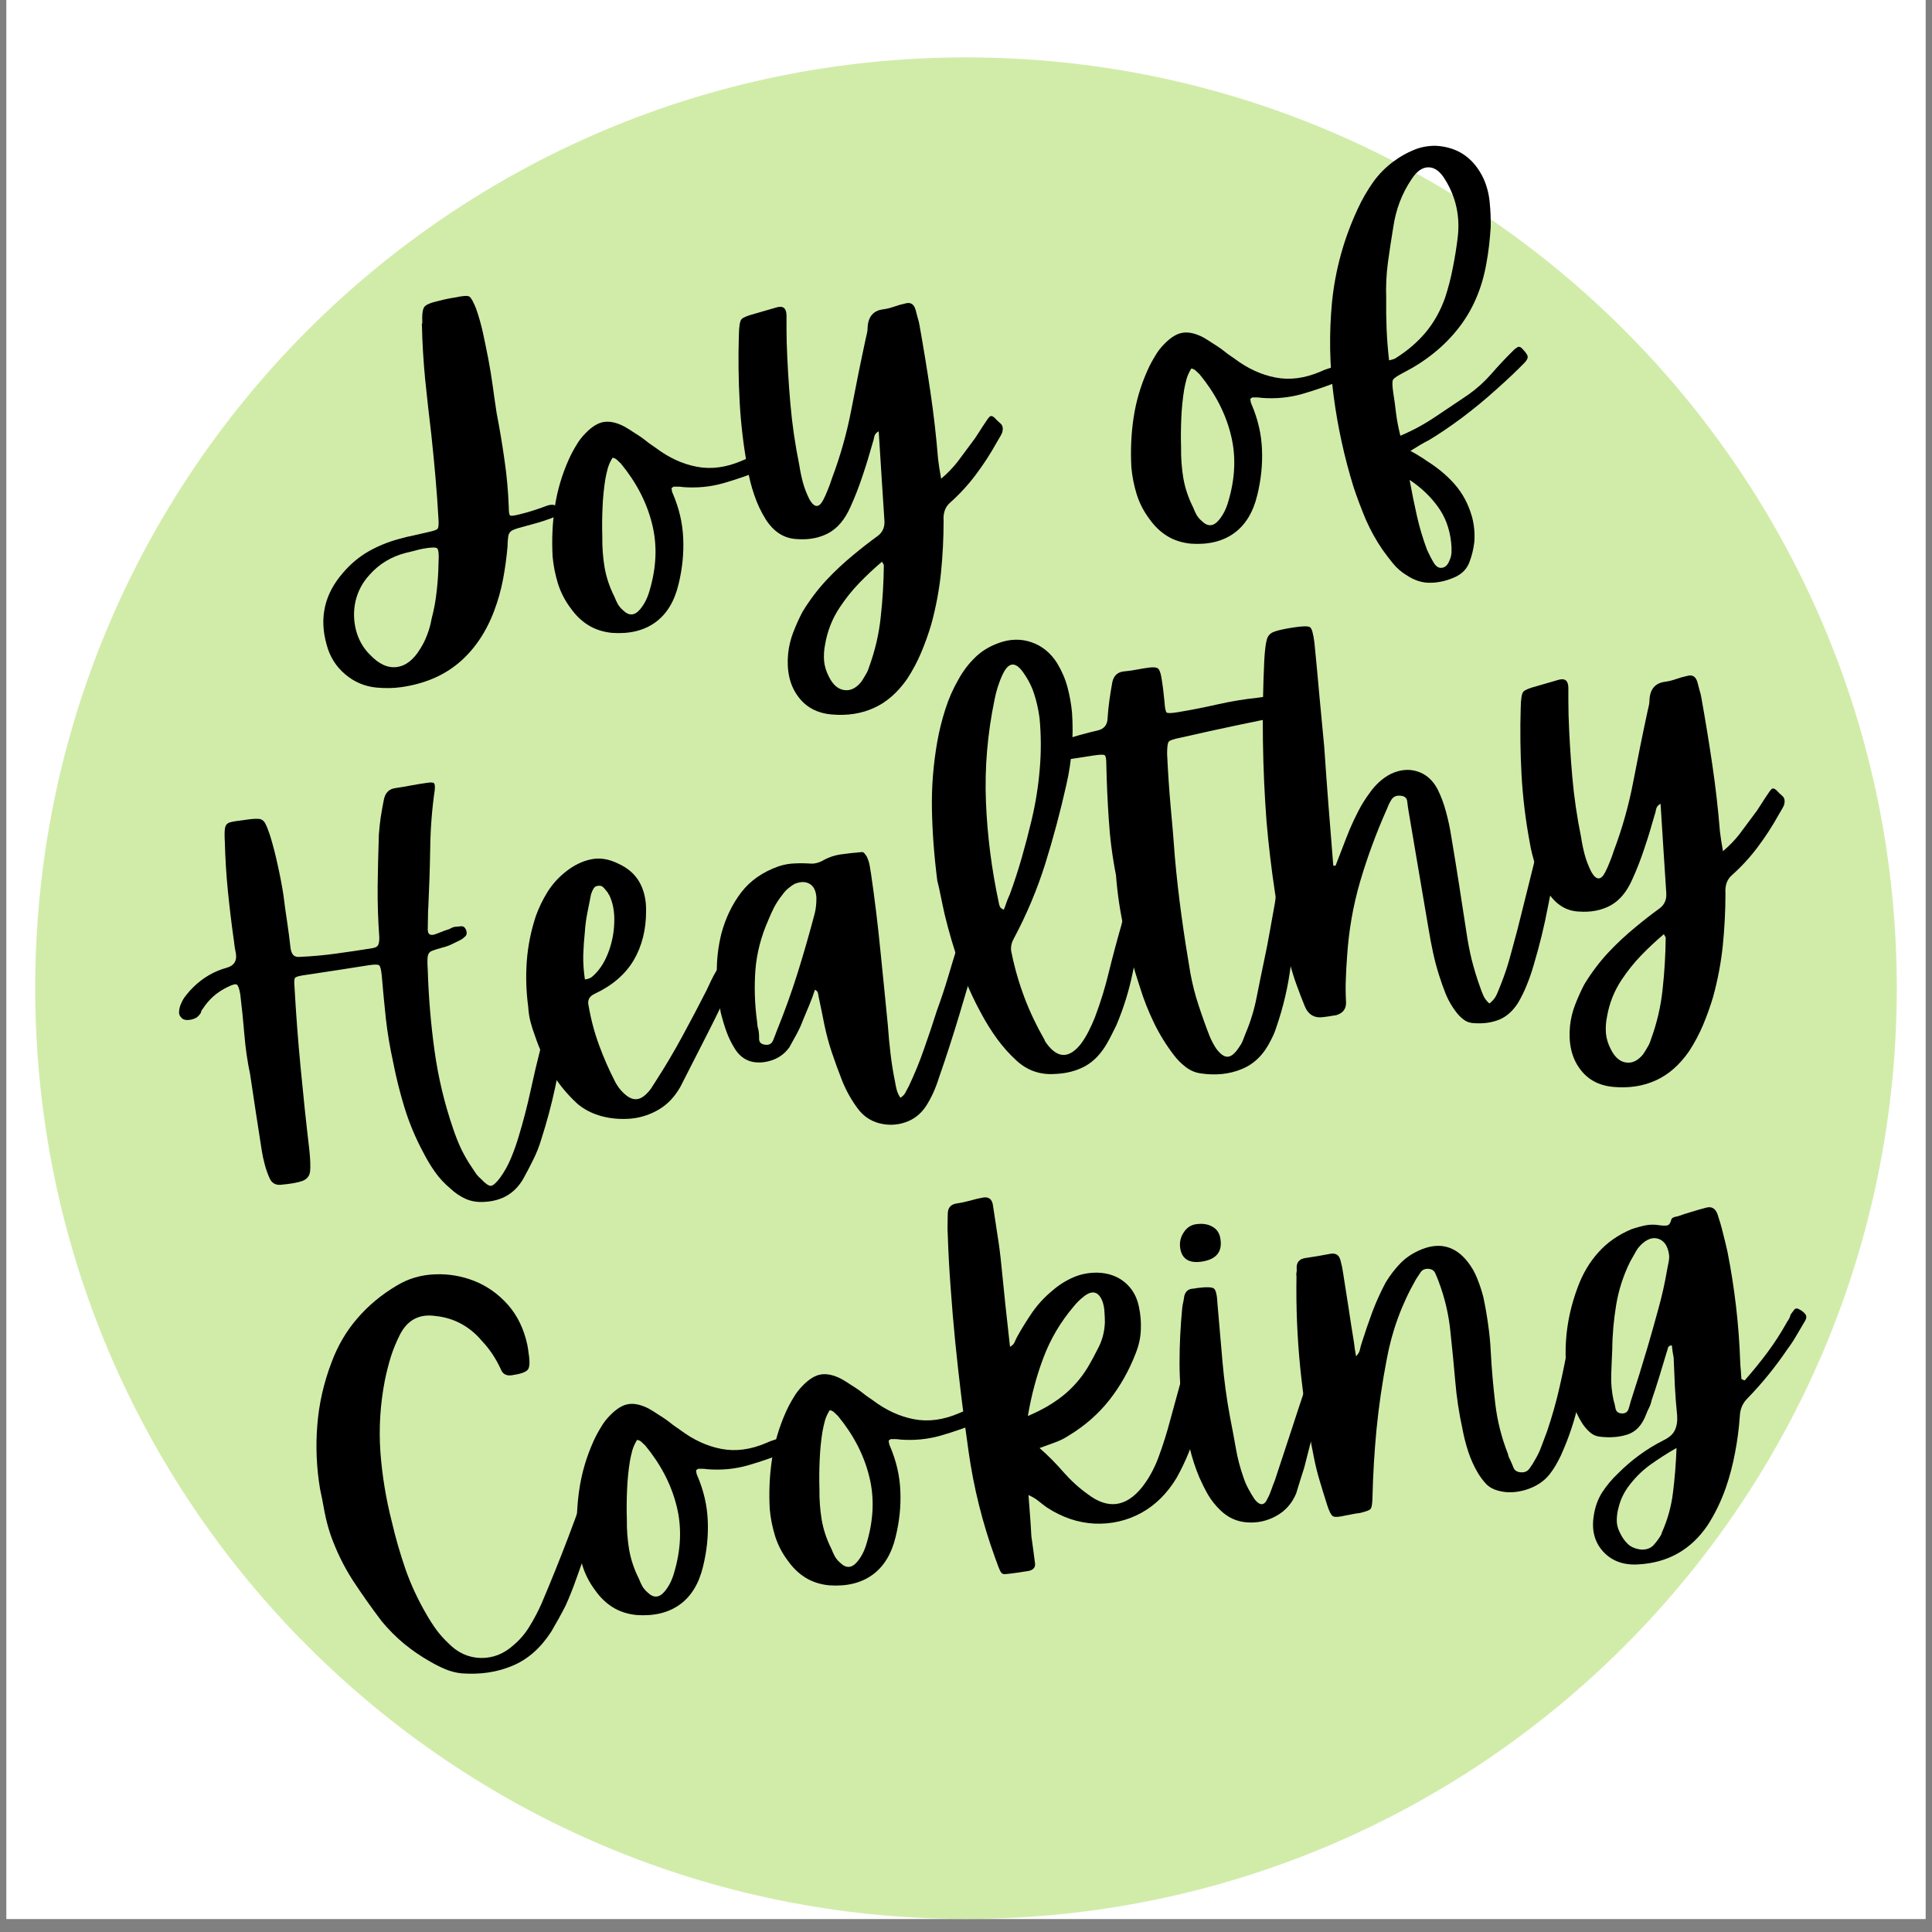 <svg xmlns="http://www.w3.org/2000/svg" xmlns:xlink="http://www.w3.org/1999/xlink" width="196" zoomAndPan="magnify" viewBox="0 0 147 147" height="196" preserveAspectRatio="xMidYMid meet" version="1.0"><rect x="0" y="0" width="147" height="147" fill="#808080" stroke="none"/><defs><g/><clipPath id="ac93fa7632"><path d="M 0.496 0 L 146.504 0 L 146.504 146.008 L 0.496 146.008 Z M 0.496 0 " clip-rule="nonzero"/></clipPath><clipPath id="0cd9e4c76f"><path d="M 2.68 4.367 L 144.32 4.367 L 144.32 146.008 L 2.68 146.008 Z M 2.68 4.367 " clip-rule="nonzero"/></clipPath><clipPath id="723d1d4df5"><path d="M 73.5 4.367 C 34.387 4.367 2.68 36.074 2.68 75.188 C 2.68 114.301 34.387 146.008 73.5 146.008 C 112.613 146.008 144.32 114.301 144.32 75.188 C 144.32 36.074 112.613 4.367 73.5 4.367 Z M 73.5 4.367 " clip-rule="nonzero"/></clipPath><clipPath id="be5f1f30bd"><path d="M 0.68 0.367 L 142.32 0.367 L 142.32 142.008 L 0.68 142.008 Z M 0.68 0.367 " clip-rule="nonzero"/></clipPath><clipPath id="4a45c0a3f2"><path d="M 71.5 0.367 C 32.387 0.367 0.68 32.074 0.68 71.188 C 0.68 110.301 32.387 142.008 71.5 142.008 C 110.613 142.008 142.32 110.301 142.32 71.188 C 142.32 32.074 110.613 0.367 71.5 0.367 Z M 71.5 0.367 " clip-rule="nonzero"/></clipPath><clipPath id="3bf1dd1f9f"><rect x="0" width="143" y="0" height="143"/></clipPath><clipPath id="cc40ca3929"><rect x="0" width="142" y="0" height="136"/></clipPath></defs><g clip-path="url(#ac93fa7632)"><path fill="#ffffff" d="M 0.496 0 L 146.504 0 L 146.504 146.008 L 0.496 146.008 Z M 0.496 0 " fill-opacity="1" fill-rule="nonzero"/><path fill="#ffffff" d="M 0.496 0 L 146.504 0 L 146.504 146.008 L 0.496 146.008 Z M 0.496 0 " fill-opacity="1" fill-rule="nonzero"/></g><g clip-path="url(#0cd9e4c76f)"><g clip-path="url(#723d1d4df5)"><g transform="matrix(1, 0, 0, 1, 2, 4)"><g clip-path="url(#3bf1dd1f9f)"><g clip-path="url(#be5f1f30bd)"><g clip-path="url(#4a45c0a3f2)"><path fill="#d1eca9" d="M 0.68 0.367 L 142.32 0.367 L 142.32 142.008 L 0.68 142.008 Z M 0.68 0.367 " fill-opacity="1" fill-rule="nonzero"/></g></g></g></g></g></g><g transform="matrix(1, 0, 0, 1, 4, 1)"><g clip-path="url(#cc40ca3929)"><g fill="#000000" fill-opacity="1"><g transform="translate(19.383, 50.8)"><g><path d="M 13.766 -24.516 C 13.898 -23.816 14.016 -23.117 14.109 -22.422 C 14.203 -21.734 14.301 -21.047 14.406 -20.359 C 14.633 -19.191 14.832 -18.008 15 -16.812 C 15.176 -15.625 15.285 -14.422 15.328 -13.203 C 15.328 -12.828 15.363 -12.617 15.438 -12.578 C 15.508 -12.535 15.734 -12.562 16.109 -12.656 C 16.453 -12.738 16.805 -12.836 17.172 -12.953 C 17.535 -13.066 17.895 -13.191 18.25 -13.328 C 18.406 -13.379 18.551 -13.398 18.688 -13.391 C 18.832 -13.391 18.938 -13.289 19 -13.094 C 19.062 -12.875 19.047 -12.711 18.953 -12.609 C 18.867 -12.516 18.742 -12.438 18.578 -12.375 C 18.242 -12.25 17.898 -12.133 17.547 -12.031 C 17.203 -11.938 16.863 -11.844 16.531 -11.75 C 16.113 -11.645 15.816 -11.551 15.641 -11.469 C 15.461 -11.383 15.352 -11.258 15.312 -11.094 C 15.27 -10.926 15.242 -10.633 15.234 -10.219 C 15.16 -9.375 15.047 -8.539 14.891 -7.719 C 14.734 -6.895 14.508 -6.098 14.219 -5.328 C 13.594 -3.672 12.691 -2.348 11.516 -1.359 C 10.348 -0.379 8.891 0.234 7.141 0.484 C 6.555 0.566 5.93 0.578 5.266 0.516 C 4.367 0.43 3.57 0.094 2.875 -0.5 C 2.176 -1.094 1.707 -1.844 1.469 -2.75 C 0.895 -4.781 1.305 -6.598 2.703 -8.203 C 3.266 -8.867 3.906 -9.41 4.625 -9.828 C 5.352 -10.242 6.125 -10.562 6.938 -10.781 C 7.32 -10.895 7.707 -10.988 8.094 -11.062 C 8.477 -11.145 8.863 -11.234 9.25 -11.328 C 9.625 -11.41 9.844 -11.488 9.906 -11.562 C 9.977 -11.633 10.004 -11.859 9.984 -12.234 C 9.922 -13.336 9.844 -14.426 9.75 -15.5 C 9.656 -16.57 9.551 -17.641 9.438 -18.703 C 9.27 -20.098 9.113 -21.5 8.969 -22.906 C 8.832 -24.312 8.75 -25.703 8.719 -27.078 C 8.719 -27.109 8.711 -27.129 8.703 -27.141 C 8.703 -27.148 8.719 -27.172 8.75 -27.203 C 8.719 -27.859 8.77 -28.273 8.906 -28.453 C 9.039 -28.629 9.426 -28.785 10.062 -28.922 C 10.25 -28.973 10.445 -29.02 10.656 -29.062 C 10.863 -29.102 11.07 -29.141 11.281 -29.172 C 11.852 -29.297 12.203 -29.316 12.328 -29.234 C 12.461 -29.148 12.633 -28.844 12.844 -28.312 C 13.062 -27.688 13.238 -27.055 13.375 -26.422 C 13.508 -25.797 13.641 -25.16 13.766 -24.516 Z M 9.984 -8.984 C 10.023 -9.617 9.988 -9.984 9.875 -10.078 C 9.77 -10.172 9.406 -10.16 8.781 -10.047 C 8.57 -10.004 8.359 -9.953 8.141 -9.891 C 7.93 -9.836 7.719 -9.785 7.5 -9.734 C 6.957 -9.598 6.453 -9.391 5.984 -9.109 C 5.516 -8.828 5.094 -8.473 4.719 -8.047 C 4.195 -7.473 3.848 -6.816 3.672 -6.078 C 3.504 -5.336 3.516 -4.598 3.703 -3.859 C 3.891 -3.129 4.242 -2.504 4.766 -1.984 C 5.441 -1.273 6.117 -0.961 6.797 -1.047 C 7.484 -1.129 8.082 -1.594 8.594 -2.438 C 8.812 -2.781 8.988 -3.141 9.125 -3.516 C 9.27 -3.891 9.379 -4.285 9.453 -4.703 C 9.641 -5.41 9.77 -6.117 9.844 -6.828 C 9.926 -7.535 9.973 -8.254 9.984 -8.984 Z M 9.984 -8.984 "/></g></g></g><g fill="#000000" fill-opacity="1"><g transform="translate(40, 47.622)"><g><path d="M 7.25 -11.594 C 7.25 -11.594 7.195 -11.555 7.094 -11.484 C 7.102 -11.41 7.113 -11.336 7.125 -11.266 C 7.133 -11.203 7.156 -11.141 7.188 -11.078 C 7.676 -9.941 7.941 -8.797 7.984 -7.641 C 8.035 -6.492 7.914 -5.332 7.625 -4.156 C 7.312 -2.852 6.723 -1.891 5.859 -1.266 C 4.992 -0.641 3.895 -0.375 2.562 -0.469 C 1.875 -0.539 1.27 -0.738 0.75 -1.062 C 0.238 -1.383 -0.203 -1.812 -0.578 -2.344 C -1.016 -2.926 -1.336 -3.551 -1.547 -4.219 C -1.754 -4.895 -1.891 -5.578 -1.953 -6.266 C -2.023 -7.566 -1.969 -8.836 -1.781 -10.078 C -1.594 -11.316 -1.238 -12.516 -0.719 -13.672 C -0.551 -14.047 -0.363 -14.398 -0.156 -14.734 C 0.039 -15.078 0.281 -15.391 0.562 -15.672 C 1.051 -16.172 1.516 -16.453 1.953 -16.516 C 2.398 -16.586 2.914 -16.473 3.5 -16.172 C 3.738 -16.035 3.973 -15.891 4.203 -15.734 C 4.441 -15.586 4.672 -15.438 4.891 -15.281 C 5.047 -15.156 5.207 -15.031 5.375 -14.906 C 5.539 -14.789 5.711 -14.672 5.891 -14.547 C 6.891 -13.797 7.93 -13.316 9.016 -13.109 C 10.109 -12.898 11.25 -13.051 12.438 -13.562 C 12.613 -13.645 12.801 -13.719 13 -13.781 C 13.207 -13.852 13.406 -13.914 13.594 -13.969 C 13.75 -14.039 13.895 -14.062 14.031 -14.031 C 14.164 -14.008 14.273 -13.91 14.359 -13.734 C 14.516 -13.359 14.398 -13.078 14.016 -12.891 C 13.035 -12.492 12.047 -12.148 11.047 -11.859 C 10.055 -11.578 9.023 -11.477 7.953 -11.562 C 7.836 -11.582 7.723 -11.594 7.609 -11.594 C 7.492 -11.594 7.375 -11.594 7.25 -11.594 Z M 3.234 -13.359 C 3.148 -13.441 3.062 -13.523 2.969 -13.609 C 2.883 -13.703 2.766 -13.766 2.609 -13.797 C 2.453 -13.547 2.332 -13.285 2.25 -13.016 C 2.176 -12.742 2.113 -12.469 2.062 -12.188 C 1.945 -11.469 1.875 -10.734 1.844 -9.984 C 1.812 -9.242 1.805 -8.508 1.828 -7.781 C 1.816 -6.988 1.875 -6.211 2 -5.453 C 2.133 -4.691 2.383 -3.945 2.75 -3.219 C 2.82 -3.031 2.906 -2.848 3 -2.672 C 3.102 -2.492 3.238 -2.332 3.406 -2.188 C 3.863 -1.738 4.301 -1.77 4.719 -2.281 C 5.02 -2.645 5.25 -3.094 5.406 -3.625 C 5.957 -5.445 6.023 -7.164 5.609 -8.781 C 5.203 -10.406 4.41 -11.93 3.234 -13.359 Z M 3.234 -13.359 "/></g></g></g><g fill="#000000" fill-opacity="1"><g transform="translate(54.655, 45.363)"><g><path d="M 12.719 -11.453 C 12.75 -11.234 12.781 -11.004 12.812 -10.766 C 12.852 -10.535 12.898 -10.258 12.953 -9.938 C 13.441 -10.352 13.863 -10.789 14.219 -11.25 C 14.57 -11.719 14.906 -12.164 15.219 -12.594 C 15.438 -12.875 15.641 -13.164 15.828 -13.469 C 16.016 -13.77 16.203 -14.055 16.391 -14.328 C 16.453 -14.43 16.531 -14.535 16.625 -14.641 C 16.719 -14.742 16.844 -14.727 17 -14.594 C 17.133 -14.445 17.289 -14.297 17.469 -14.141 C 17.645 -13.992 17.688 -13.758 17.594 -13.438 C 17.539 -13.312 17.477 -13.191 17.406 -13.078 C 17.344 -12.973 17.273 -12.859 17.203 -12.734 C 16.723 -11.867 16.188 -11.039 15.594 -10.25 C 15 -9.457 14.336 -8.738 13.609 -8.094 C 13.254 -7.77 13.098 -7.316 13.141 -6.734 C 13.141 -5.391 13.07 -4.062 12.938 -2.75 C 12.801 -1.445 12.555 -0.148 12.203 1.141 C 11.984 1.879 11.727 2.594 11.438 3.281 C 11.145 3.977 10.789 4.645 10.375 5.281 C 9.656 6.32 8.812 7.062 7.844 7.5 C 6.883 7.938 5.816 8.102 4.641 8 C 3.504 7.906 2.633 7.43 2.031 6.578 C 1.426 5.734 1.188 4.66 1.312 3.359 C 1.375 2.785 1.508 2.234 1.719 1.703 C 1.926 1.172 2.156 0.664 2.406 0.188 C 2.945 -0.695 3.547 -1.492 4.203 -2.203 C 4.867 -2.91 5.57 -3.566 6.312 -4.172 C 6.883 -4.648 7.492 -5.125 8.141 -5.594 C 8.492 -5.863 8.66 -6.234 8.641 -6.703 C 8.566 -7.828 8.492 -8.953 8.422 -10.078 C 8.348 -11.211 8.273 -12.367 8.203 -13.547 C 8.004 -13.441 7.891 -13.297 7.859 -13.109 C 7.828 -12.93 7.789 -12.789 7.75 -12.688 C 7.508 -11.82 7.25 -10.973 6.969 -10.141 C 6.695 -9.316 6.391 -8.531 6.047 -7.781 C 5.629 -6.832 5.07 -6.172 4.375 -5.797 C 3.688 -5.43 2.895 -5.281 2 -5.344 C 1.02 -5.383 0.223 -5.883 -0.391 -6.844 C -0.754 -7.426 -1.047 -8.047 -1.266 -8.703 C -1.492 -9.359 -1.66 -10.02 -1.766 -10.688 C -2.078 -12.375 -2.281 -14.062 -2.375 -15.75 C -2.469 -17.445 -2.488 -19.141 -2.438 -20.828 C -2.426 -21.523 -2.359 -21.941 -2.234 -22.078 C -2.109 -22.211 -1.766 -22.352 -1.203 -22.5 C -0.68 -22.656 -0.125 -22.816 0.469 -22.984 C 0.938 -23.109 1.176 -22.906 1.188 -22.375 C 1.188 -22.02 1.188 -21.672 1.188 -21.328 C 1.195 -20.984 1.203 -20.641 1.203 -20.297 C 1.254 -18.734 1.348 -17.176 1.484 -15.625 C 1.617 -14.082 1.844 -12.539 2.156 -11 C 2.227 -10.539 2.32 -10.086 2.438 -9.641 C 2.562 -9.203 2.727 -8.773 2.938 -8.359 C 3.312 -7.711 3.66 -7.703 3.984 -8.328 C 4.109 -8.566 4.223 -8.82 4.328 -9.094 C 4.441 -9.363 4.547 -9.648 4.641 -9.953 C 5.285 -11.66 5.781 -13.414 6.125 -15.219 C 6.469 -17.02 6.832 -18.816 7.219 -20.609 C 7.25 -20.754 7.281 -20.891 7.312 -21.016 C 7.344 -21.141 7.359 -21.281 7.359 -21.438 C 7.398 -22.27 7.797 -22.734 8.547 -22.828 C 8.836 -22.867 9.113 -22.938 9.375 -23.031 C 9.633 -23.125 9.91 -23.203 10.203 -23.266 C 10.617 -23.398 10.891 -23.234 11.016 -22.766 C 11.066 -22.555 11.117 -22.359 11.172 -22.172 C 11.234 -21.984 11.281 -21.789 11.312 -21.594 C 11.613 -19.906 11.891 -18.211 12.141 -16.516 C 12.391 -14.828 12.582 -13.141 12.719 -11.453 Z M 8.594 -3.375 C 8.594 -3.375 8.547 -3.457 8.453 -3.625 C 7.848 -3.113 7.27 -2.57 6.719 -2 C 6.176 -1.438 5.68 -0.816 5.234 -0.141 C 4.672 0.703 4.301 1.641 4.125 2.672 C 4.039 3.098 4.016 3.516 4.047 3.922 C 4.086 4.336 4.211 4.742 4.422 5.141 C 4.723 5.742 5.109 6.078 5.578 6.141 C 6.047 6.211 6.477 6.004 6.875 5.516 C 6.988 5.348 7.098 5.172 7.203 4.984 C 7.316 4.805 7.406 4.609 7.469 4.391 C 7.926 3.148 8.223 1.875 8.359 0.562 C 8.504 -0.75 8.582 -2.062 8.594 -3.375 Z M 8.594 -3.375 "/></g></g></g><g fill="#000000" fill-opacity="1"><g transform="translate(72.435, 42.622)"><g/></g></g><g fill="#000000" fill-opacity="1"><g transform="translate(84.036, 40.834)"><g><path d="M 7.25 -11.594 C 7.25 -11.594 7.195 -11.555 7.094 -11.484 C 7.102 -11.41 7.113 -11.336 7.125 -11.266 C 7.133 -11.203 7.156 -11.141 7.188 -11.078 C 7.676 -9.941 7.941 -8.797 7.984 -7.641 C 8.035 -6.492 7.914 -5.332 7.625 -4.156 C 7.312 -2.852 6.723 -1.891 5.859 -1.266 C 4.992 -0.641 3.895 -0.375 2.562 -0.469 C 1.875 -0.539 1.27 -0.738 0.75 -1.062 C 0.238 -1.383 -0.203 -1.812 -0.578 -2.344 C -1.016 -2.926 -1.336 -3.551 -1.547 -4.219 C -1.754 -4.895 -1.891 -5.578 -1.953 -6.266 C -2.023 -7.566 -1.969 -8.836 -1.781 -10.078 C -1.594 -11.316 -1.238 -12.516 -0.719 -13.672 C -0.551 -14.047 -0.363 -14.398 -0.156 -14.734 C 0.039 -15.078 0.281 -15.391 0.562 -15.672 C 1.051 -16.172 1.516 -16.453 1.953 -16.516 C 2.398 -16.586 2.914 -16.473 3.5 -16.172 C 3.738 -16.035 3.973 -15.891 4.203 -15.734 C 4.441 -15.586 4.672 -15.438 4.891 -15.281 C 5.047 -15.156 5.207 -15.031 5.375 -14.906 C 5.539 -14.789 5.711 -14.672 5.891 -14.547 C 6.891 -13.797 7.93 -13.316 9.016 -13.109 C 10.109 -12.898 11.25 -13.051 12.438 -13.562 C 12.613 -13.645 12.801 -13.719 13 -13.781 C 13.207 -13.852 13.406 -13.914 13.594 -13.969 C 13.75 -14.039 13.895 -14.062 14.031 -14.031 C 14.164 -14.008 14.273 -13.91 14.359 -13.734 C 14.516 -13.359 14.398 -13.078 14.016 -12.891 C 13.035 -12.492 12.047 -12.148 11.047 -11.859 C 10.055 -11.578 9.023 -11.477 7.953 -11.562 C 7.836 -11.582 7.723 -11.594 7.609 -11.594 C 7.492 -11.594 7.375 -11.594 7.25 -11.594 Z M 3.234 -13.359 C 3.148 -13.441 3.062 -13.523 2.969 -13.609 C 2.883 -13.703 2.766 -13.766 2.609 -13.797 C 2.453 -13.547 2.332 -13.285 2.25 -13.016 C 2.176 -12.742 2.113 -12.469 2.062 -12.188 C 1.945 -11.469 1.875 -10.734 1.844 -9.984 C 1.812 -9.242 1.805 -8.508 1.828 -7.781 C 1.816 -6.988 1.875 -6.211 2 -5.453 C 2.133 -4.691 2.383 -3.945 2.75 -3.219 C 2.82 -3.031 2.906 -2.848 3 -2.672 C 3.102 -2.492 3.238 -2.332 3.406 -2.188 C 3.863 -1.738 4.301 -1.77 4.719 -2.281 C 5.02 -2.645 5.25 -3.094 5.406 -3.625 C 5.957 -5.445 6.023 -7.164 5.609 -8.781 C 5.203 -10.406 4.41 -11.93 3.234 -13.359 Z M 3.234 -13.359 "/></g></g></g><g fill="#000000" fill-opacity="1"><g transform="translate(98.691, 38.575)"><g><path d="M 6.016 -6.078 C 5.805 -5.973 5.586 -5.852 5.359 -5.719 C 5.141 -5.582 4.895 -5.43 4.625 -5.266 C 4.906 -5.117 5.141 -4.984 5.328 -4.859 C 5.523 -4.742 5.707 -4.625 5.875 -4.5 C 6.695 -3.988 7.406 -3.395 8 -2.719 C 8.594 -2.039 9.023 -1.234 9.297 -0.297 C 9.473 0.336 9.535 0.992 9.484 1.672 C 9.422 2.211 9.297 2.723 9.109 3.203 C 8.93 3.691 8.582 4.062 8.062 4.312 C 7.438 4.602 6.805 4.754 6.172 4.766 C 5.547 4.785 4.93 4.594 4.328 4.188 C 3.941 3.957 3.602 3.664 3.312 3.312 C 3.031 2.969 2.758 2.613 2.5 2.25 C 2.008 1.531 1.586 0.77 1.234 -0.031 C 0.891 -0.844 0.578 -1.672 0.297 -2.516 C -0.41 -4.805 -0.914 -7.117 -1.219 -9.453 C -1.531 -11.797 -1.57 -14.172 -1.344 -16.578 C -1.094 -19.055 -0.438 -21.43 0.625 -23.703 C 0.945 -24.398 1.328 -25.062 1.766 -25.688 C 2.211 -26.32 2.754 -26.867 3.391 -27.328 C 3.859 -27.672 4.348 -27.945 4.859 -28.156 C 5.367 -28.375 5.926 -28.484 6.531 -28.484 C 8.227 -28.398 9.453 -27.555 10.203 -25.953 C 10.453 -25.379 10.602 -24.781 10.656 -24.156 C 10.719 -23.539 10.742 -22.926 10.734 -22.312 C 10.703 -21.844 10.66 -21.375 10.609 -20.906 C 10.555 -20.445 10.488 -19.992 10.406 -19.547 C 10.07 -17.629 9.363 -15.984 8.281 -14.609 C 7.207 -13.234 5.812 -12.102 4.094 -11.219 C 3.625 -10.977 3.359 -10.797 3.297 -10.672 C 3.234 -10.555 3.238 -10.242 3.312 -9.734 C 3.395 -9.211 3.469 -8.676 3.531 -8.125 C 3.602 -7.57 3.711 -7.004 3.859 -6.422 C 4.754 -6.797 5.641 -7.273 6.516 -7.859 C 7.398 -8.453 8.238 -9.016 9.031 -9.547 C 9.676 -10.004 10.258 -10.531 10.781 -11.125 C 11.301 -11.727 11.848 -12.312 12.422 -12.875 C 12.523 -12.988 12.641 -13.082 12.766 -13.156 C 12.898 -13.227 13.039 -13.172 13.188 -12.984 C 13.332 -12.836 13.441 -12.691 13.516 -12.547 C 13.586 -12.398 13.531 -12.223 13.344 -12.016 C 12.77 -11.422 12.051 -10.738 11.188 -9.969 C 10.332 -9.195 9.441 -8.461 8.516 -7.766 C 7.586 -7.078 6.754 -6.516 6.016 -6.078 Z M 2.781 -16.875 C 2.77 -16.082 2.781 -15.301 2.812 -14.531 C 2.844 -13.77 2.906 -12.977 3 -12.156 C 3.145 -12.195 3.258 -12.227 3.344 -12.25 C 3.438 -12.281 3.5 -12.312 3.531 -12.344 C 4.406 -12.895 5.156 -13.539 5.781 -14.281 C 6.406 -15.031 6.895 -15.898 7.25 -16.891 C 7.5 -17.641 7.695 -18.398 7.844 -19.172 C 8 -19.941 8.125 -20.711 8.219 -21.484 C 8.414 -23.086 8.098 -24.562 7.266 -25.906 C 6.891 -26.531 6.469 -26.844 6 -26.844 C 5.539 -26.852 5.113 -26.555 4.719 -25.953 C 3.977 -24.859 3.508 -23.625 3.312 -22.25 C 3.164 -21.363 3.031 -20.469 2.906 -19.562 C 2.789 -18.664 2.75 -17.77 2.781 -16.875 Z M 7.719 1.672 C 7.602 0.629 7.266 -0.27 6.703 -1.031 C 6.148 -1.801 5.438 -2.477 4.562 -3.062 C 4.727 -2.145 4.91 -1.242 5.109 -0.359 C 5.305 0.523 5.566 1.398 5.891 2.266 C 6.066 2.648 6.242 2.988 6.422 3.281 C 6.598 3.551 6.801 3.664 7.031 3.625 C 7.27 3.594 7.453 3.422 7.578 3.109 C 7.691 2.879 7.75 2.645 7.75 2.406 C 7.758 2.164 7.75 1.922 7.719 1.672 Z M 7.719 1.672 "/></g></g></g><g fill="#000000" fill-opacity="1"><g transform="translate(11.093, 89.586)"><g><path d="M 4.828 -3.016 C 4.672 -4.004 4.52 -4.977 4.375 -5.938 C 4.227 -6.895 4.082 -7.863 3.938 -8.844 C 3.727 -9.844 3.582 -10.852 3.5 -11.875 C 3.414 -12.895 3.312 -13.914 3.188 -14.938 C 3.113 -15.375 3.023 -15.617 2.922 -15.672 C 2.828 -15.734 2.594 -15.672 2.219 -15.484 C 1.414 -15.098 0.785 -14.539 0.328 -13.812 C 0.266 -13.75 0.223 -13.672 0.203 -13.578 C 0.18 -13.492 0.133 -13.422 0.062 -13.359 C -0.062 -13.18 -0.273 -13.062 -0.578 -13 C -0.891 -12.945 -1.113 -12.984 -1.25 -13.109 C -1.414 -13.254 -1.488 -13.422 -1.469 -13.609 C -1.457 -13.805 -1.414 -13.988 -1.344 -14.156 C -1.238 -14.426 -1.098 -14.664 -0.922 -14.875 C -0.754 -15.094 -0.566 -15.301 -0.359 -15.5 C 0.367 -16.207 1.207 -16.691 2.156 -16.953 C 2.707 -17.109 2.941 -17.461 2.859 -18.016 C 2.828 -18.18 2.797 -18.348 2.766 -18.516 C 2.742 -18.68 2.723 -18.848 2.703 -19.016 C 2.523 -20.273 2.375 -21.52 2.25 -22.75 C 2.125 -23.988 2.047 -25.238 2.016 -26.5 C 1.984 -27.008 1.988 -27.375 2.031 -27.594 C 2.07 -27.812 2.195 -27.953 2.406 -28.016 C 2.625 -28.078 2.973 -28.133 3.453 -28.188 C 3.984 -28.27 4.359 -28.301 4.578 -28.281 C 4.797 -28.27 4.961 -28.16 5.078 -27.953 C 5.191 -27.754 5.328 -27.41 5.484 -26.922 C 5.703 -26.191 5.891 -25.457 6.047 -24.719 C 6.211 -23.988 6.352 -23.254 6.469 -22.516 C 6.551 -21.836 6.645 -21.156 6.75 -20.469 C 6.852 -19.781 6.941 -19.102 7.016 -18.438 C 7.047 -18.219 7.113 -18.047 7.219 -17.922 C 7.332 -17.805 7.504 -17.758 7.734 -17.781 C 8.66 -17.82 9.578 -17.906 10.484 -18.031 C 11.398 -18.156 12.312 -18.289 13.219 -18.438 C 13.488 -18.477 13.648 -18.578 13.703 -18.734 C 13.754 -18.891 13.773 -19.07 13.766 -19.281 C 13.672 -20.582 13.629 -21.879 13.641 -23.172 C 13.66 -24.473 13.691 -25.781 13.734 -27.094 C 13.766 -27.531 13.812 -27.969 13.875 -28.406 C 13.945 -28.852 14.023 -29.289 14.109 -29.719 C 14.211 -30.27 14.516 -30.57 15.016 -30.625 C 15.43 -30.688 15.828 -30.754 16.203 -30.828 C 16.586 -30.898 16.973 -30.961 17.359 -31.016 C 17.66 -31.066 17.848 -31.062 17.922 -31 C 17.992 -30.938 18.016 -30.758 17.984 -30.469 C 17.773 -29.008 17.66 -27.539 17.641 -26.062 C 17.617 -24.582 17.57 -23.109 17.5 -21.641 C 17.477 -21.359 17.469 -21.066 17.469 -20.766 C 17.469 -20.473 17.461 -20.188 17.453 -19.906 C 17.441 -19.488 17.645 -19.359 18.062 -19.516 C 18.195 -19.566 18.332 -19.617 18.469 -19.672 C 18.613 -19.734 18.77 -19.789 18.938 -19.844 C 19.031 -19.863 19.117 -19.898 19.203 -19.953 C 19.297 -20.004 19.391 -20.039 19.484 -20.062 C 19.648 -20.082 19.816 -20.098 19.984 -20.109 C 20.16 -20.129 20.289 -20.031 20.375 -19.812 C 20.445 -19.613 20.426 -19.457 20.312 -19.344 C 20.195 -19.227 20.07 -19.133 19.938 -19.062 C 19.727 -18.957 19.516 -18.852 19.297 -18.75 C 19.086 -18.645 18.859 -18.562 18.609 -18.5 C 18.223 -18.395 17.941 -18.305 17.766 -18.234 C 17.586 -18.16 17.484 -18.02 17.453 -17.812 C 17.422 -17.602 17.422 -17.27 17.453 -16.812 C 17.516 -14.727 17.688 -12.672 17.969 -10.641 C 18.25 -8.609 18.723 -6.625 19.391 -4.688 C 19.578 -4.133 19.785 -3.613 20.016 -3.125 C 20.254 -2.645 20.523 -2.18 20.828 -1.734 C 20.93 -1.578 21.035 -1.422 21.141 -1.266 C 21.254 -1.117 21.383 -0.984 21.531 -0.859 C 21.852 -0.516 22.098 -0.348 22.266 -0.359 C 22.43 -0.379 22.66 -0.582 22.953 -0.969 C 23.285 -1.426 23.562 -1.922 23.781 -2.453 C 24.008 -2.992 24.207 -3.551 24.375 -4.125 C 24.719 -5.258 25.016 -6.398 25.266 -7.547 C 25.516 -8.703 25.785 -9.852 26.078 -11 C 26.098 -11.156 26.117 -11.297 26.141 -11.422 C 26.172 -11.547 26.211 -11.676 26.266 -11.812 C 26.461 -12.594 26.945 -12.828 27.719 -12.516 C 27.895 -12.441 27.973 -12.332 27.953 -12.188 C 27.941 -12.051 27.922 -11.922 27.891 -11.797 C 27.672 -10.461 27.422 -9.133 27.141 -7.812 C 26.859 -6.5 26.508 -5.195 26.094 -3.906 C 25.938 -3.375 25.734 -2.859 25.484 -2.359 C 25.242 -1.867 24.988 -1.379 24.719 -0.891 C 24.082 0.203 23.109 0.785 21.797 0.859 C 21.266 0.898 20.785 0.828 20.359 0.641 C 19.93 0.453 19.535 0.188 19.172 -0.156 C 18.723 -0.531 18.332 -0.953 18 -1.422 C 17.664 -1.898 17.363 -2.406 17.094 -2.938 C 16.52 -4.008 16.051 -5.129 15.688 -6.297 C 15.332 -7.461 15.039 -8.633 14.812 -9.812 C 14.57 -10.906 14.391 -11.992 14.266 -13.078 C 14.148 -14.172 14.047 -15.266 13.953 -16.359 C 13.91 -16.805 13.844 -17.066 13.75 -17.141 C 13.664 -17.211 13.395 -17.211 12.938 -17.141 C 12.102 -17.016 11.27 -16.883 10.438 -16.75 C 9.613 -16.625 8.785 -16.5 7.953 -16.375 C 7.617 -16.32 7.422 -16.258 7.359 -16.188 C 7.297 -16.125 7.281 -15.91 7.312 -15.547 C 7.426 -13.484 7.582 -11.414 7.781 -9.344 C 7.977 -7.27 8.195 -5.203 8.438 -3.141 C 8.52 -2.367 8.539 -1.805 8.5 -1.453 C 8.457 -1.109 8.266 -0.867 7.922 -0.734 C 7.586 -0.609 7.031 -0.508 6.25 -0.438 C 5.852 -0.406 5.57 -0.582 5.406 -0.969 C 5.258 -1.301 5.141 -1.645 5.047 -2 C 4.953 -2.352 4.879 -2.691 4.828 -3.016 Z M 4.828 -3.016 "/></g></g></g><g fill="#000000" fill-opacity="1"><g transform="translate(38.284, 85.395)"><g><path d="M 13.453 -12.781 C 13.703 -12.664 13.801 -12.531 13.75 -12.375 C 13.707 -12.227 13.648 -12.078 13.578 -11.922 C 12.93 -10.535 12.266 -9.164 11.578 -7.812 C 10.891 -6.457 10.195 -5.098 9.5 -3.734 C 9.07 -2.961 8.523 -2.379 7.859 -1.984 C 7.191 -1.586 6.473 -1.352 5.703 -1.281 C 4.93 -1.219 4.191 -1.281 3.484 -1.469 C 2.773 -1.664 2.164 -1.977 1.656 -2.406 C 0.875 -3.125 0.223 -3.914 -0.297 -4.781 C -0.816 -5.645 -1.242 -6.578 -1.578 -7.578 C -1.711 -7.93 -1.828 -8.289 -1.922 -8.656 C -2.016 -9.02 -2.07 -9.398 -2.094 -9.797 C -2.25 -10.941 -2.285 -12.094 -2.203 -13.25 C -2.117 -14.406 -1.891 -15.551 -1.516 -16.688 C -1.285 -17.332 -0.988 -17.945 -0.625 -18.531 C -0.258 -19.113 0.191 -19.617 0.734 -20.047 C 1.336 -20.535 1.973 -20.852 2.641 -21 C 3.305 -21.156 4.008 -21.051 4.75 -20.688 C 5.488 -20.352 6.031 -19.879 6.375 -19.266 C 6.719 -18.648 6.883 -17.938 6.875 -17.125 C 6.883 -15.688 6.57 -14.426 5.938 -13.344 C 5.301 -12.27 4.32 -11.422 3 -10.797 C 2.562 -10.609 2.395 -10.301 2.5 -9.875 C 2.676 -8.844 2.941 -7.844 3.297 -6.875 C 3.648 -5.914 4.055 -4.988 4.516 -4.094 C 4.734 -3.676 5.023 -3.32 5.391 -3.031 C 5.891 -2.645 6.375 -2.672 6.844 -3.109 C 7 -3.254 7.141 -3.414 7.266 -3.594 C 7.391 -3.781 7.508 -3.969 7.625 -4.156 C 8.344 -5.27 9.016 -6.406 9.641 -7.562 C 10.273 -8.727 10.891 -9.895 11.484 -11.062 C 11.598 -11.301 11.711 -11.547 11.828 -11.797 C 11.953 -12.055 12.086 -12.305 12.234 -12.547 C 12.379 -12.785 12.535 -12.914 12.703 -12.938 C 12.879 -12.969 13.129 -12.914 13.453 -12.781 Z M 2.219 -15.531 C 2.156 -14.926 2.113 -14.32 2.094 -13.719 C 2.082 -13.125 2.125 -12.508 2.219 -11.875 C 2.332 -11.883 2.43 -11.906 2.516 -11.938 C 2.598 -11.969 2.676 -12.008 2.75 -12.062 C 3.27 -12.5 3.676 -13.094 3.969 -13.844 C 4.27 -14.602 4.43 -15.391 4.453 -16.203 C 4.484 -17.016 4.352 -17.719 4.062 -18.312 C 4.031 -18.332 4.008 -18.359 4 -18.391 C 4 -18.43 3.984 -18.461 3.953 -18.484 C 3.859 -18.609 3.758 -18.727 3.656 -18.844 C 3.551 -18.969 3.414 -19.02 3.25 -19 C 3.07 -18.988 2.945 -18.914 2.875 -18.781 C 2.801 -18.656 2.738 -18.516 2.688 -18.359 C 2.594 -17.879 2.5 -17.406 2.406 -16.938 C 2.312 -16.469 2.25 -16 2.219 -15.531 Z M 2.219 -15.531 "/></g></g></g><g fill="#000000" fill-opacity="1"><g transform="translate(52.148, 83.258)"><g><path d="M 17.734 -13.016 C 18.098 -12.93 18.305 -12.844 18.359 -12.75 C 18.41 -12.664 18.391 -12.43 18.297 -12.047 C 17.836 -10.391 17.359 -8.738 16.859 -7.094 C 16.367 -5.457 15.844 -3.832 15.281 -2.219 C 15.164 -1.844 15.023 -1.473 14.859 -1.109 C 14.691 -0.742 14.504 -0.398 14.297 -0.078 C 13.891 0.523 13.363 0.93 12.719 1.141 C 12.07 1.359 11.41 1.379 10.734 1.203 C 10.066 1.023 9.52 0.645 9.094 0.062 C 8.633 -0.562 8.254 -1.238 7.953 -1.969 C 7.66 -2.707 7.391 -3.445 7.141 -4.188 C 6.91 -4.883 6.723 -5.582 6.578 -6.281 C 6.441 -6.977 6.297 -7.688 6.141 -8.406 C 6.129 -8.477 6.113 -8.566 6.094 -8.672 C 6.082 -8.785 6.004 -8.879 5.859 -8.953 C 5.734 -8.566 5.594 -8.188 5.438 -7.812 C 5.281 -7.445 5.125 -7.07 4.969 -6.688 C 4.832 -6.32 4.672 -5.961 4.484 -5.609 C 4.297 -5.266 4.102 -4.914 3.906 -4.562 C 3.457 -3.945 2.836 -3.578 2.047 -3.453 C 1.035 -3.297 0.27 -3.641 -0.25 -4.484 C -0.508 -4.898 -0.723 -5.344 -0.891 -5.812 C -1.055 -6.281 -1.195 -6.754 -1.312 -7.234 C -1.508 -8.254 -1.609 -9.266 -1.609 -10.266 C -1.617 -11.273 -1.5 -12.273 -1.25 -13.266 C -0.926 -14.441 -0.426 -15.473 0.25 -16.359 C 0.938 -17.254 1.883 -17.914 3.094 -18.344 C 3.508 -18.477 3.914 -18.551 4.312 -18.562 C 4.719 -18.582 5.141 -18.578 5.578 -18.547 C 5.816 -18.535 6.082 -18.598 6.375 -18.734 C 6.832 -19.004 7.316 -19.176 7.828 -19.25 C 8.336 -19.32 8.852 -19.379 9.375 -19.422 C 9.488 -19.441 9.57 -19.41 9.625 -19.328 C 9.688 -19.254 9.742 -19.176 9.797 -19.094 C 9.898 -18.883 9.973 -18.664 10.016 -18.438 C 10.055 -18.219 10.094 -18 10.125 -17.781 C 10.406 -15.863 10.641 -13.945 10.828 -12.031 C 11.023 -10.113 11.219 -8.188 11.406 -6.25 C 11.457 -5.52 11.523 -4.801 11.609 -4.094 C 11.691 -3.383 11.805 -2.672 11.953 -1.953 C 11.984 -1.754 12.023 -1.551 12.078 -1.344 C 12.129 -1.145 12.223 -0.941 12.359 -0.734 C 12.535 -0.836 12.664 -0.973 12.75 -1.141 C 12.832 -1.305 12.91 -1.453 12.984 -1.578 C 13.43 -2.516 13.82 -3.469 14.156 -4.438 C 14.5 -5.406 14.828 -6.383 15.141 -7.375 C 15.441 -8.195 15.719 -9.023 15.969 -9.859 C 16.219 -10.703 16.473 -11.539 16.734 -12.375 C 16.867 -12.77 16.988 -13 17.094 -13.062 C 17.195 -13.133 17.41 -13.117 17.734 -13.016 Z M 5.969 -16 C 5.926 -16.508 5.75 -16.848 5.438 -17.016 C 5.133 -17.191 4.754 -17.188 4.297 -17 C 4.117 -16.895 3.953 -16.773 3.797 -16.641 C 3.641 -16.504 3.504 -16.352 3.391 -16.188 C 3.141 -15.875 2.926 -15.551 2.75 -15.219 C 2.582 -14.883 2.43 -14.551 2.297 -14.219 C 1.754 -12.988 1.43 -11.734 1.328 -10.453 C 1.234 -9.172 1.273 -7.867 1.453 -6.547 C 1.461 -6.453 1.473 -6.348 1.484 -6.234 C 1.492 -6.129 1.516 -6.035 1.547 -5.953 C 1.598 -5.734 1.617 -5.488 1.609 -5.219 C 1.609 -4.945 1.77 -4.797 2.094 -4.766 C 2.375 -4.734 2.566 -4.844 2.672 -5.094 C 2.773 -5.344 2.863 -5.57 2.938 -5.781 C 3.539 -7.258 4.078 -8.75 4.547 -10.25 C 5.016 -11.75 5.445 -13.254 5.844 -14.766 C 5.938 -15.141 5.977 -15.551 5.969 -16 Z M 5.969 -16 "/></g></g></g><g fill="#000000" fill-opacity="1"><g transform="translate(70.97, 80.357)"><g><path d="M -3.094 -11.781 C -3.195 -12.238 -3.297 -12.703 -3.391 -13.172 C -3.484 -13.641 -3.57 -14.035 -3.656 -14.359 C -3.895 -16.242 -4.031 -18.047 -4.062 -19.766 C -4.094 -21.492 -3.957 -23.211 -3.656 -24.922 C -3.508 -25.754 -3.305 -26.57 -3.047 -27.375 C -2.797 -28.176 -2.461 -28.938 -2.047 -29.656 C -1.691 -30.301 -1.27 -30.859 -0.781 -31.328 C -0.301 -31.805 0.301 -32.176 1.031 -32.438 C 1.895 -32.75 2.727 -32.766 3.531 -32.484 C 4.332 -32.203 4.977 -31.672 5.469 -30.891 C 5.82 -30.305 6.082 -29.703 6.25 -29.078 C 6.414 -28.453 6.531 -27.816 6.594 -27.172 C 6.727 -25.328 6.586 -23.492 6.172 -21.672 C 5.711 -19.617 5.176 -17.609 4.562 -15.641 C 3.945 -13.68 3.145 -11.773 2.156 -9.922 C 1.957 -9.555 1.906 -9.195 2 -8.844 C 2.238 -7.676 2.566 -6.539 2.984 -5.438 C 3.398 -4.344 3.906 -3.281 4.5 -2.25 C 4.508 -2.195 4.531 -2.148 4.562 -2.109 C 4.594 -2.066 4.625 -2.02 4.656 -1.969 C 5.5 -0.812 6.367 -0.797 7.266 -1.922 C 7.492 -2.234 7.691 -2.555 7.859 -2.891 C 8.035 -3.234 8.191 -3.578 8.328 -3.922 C 8.766 -5.078 9.125 -6.242 9.406 -7.422 C 9.695 -8.598 10.008 -9.77 10.344 -10.938 C 10.375 -11.039 10.398 -11.145 10.422 -11.25 C 10.441 -11.352 10.469 -11.453 10.5 -11.547 C 10.602 -11.867 10.785 -12.086 11.047 -12.203 C 11.305 -12.328 11.594 -12.316 11.906 -12.172 C 12.039 -12.117 12.125 -12.023 12.156 -11.891 C 12.145 -11.754 12.129 -11.648 12.109 -11.578 C 11.805 -10.172 11.508 -8.77 11.219 -7.375 C 10.938 -5.988 10.52 -4.645 9.969 -3.344 C 9.852 -3.102 9.734 -2.863 9.609 -2.625 C 9.492 -2.395 9.379 -2.18 9.266 -1.984 C 8.816 -1.191 8.258 -0.609 7.594 -0.234 C 6.926 0.129 6.148 0.328 5.266 0.359 C 4.148 0.43 3.18 0.086 2.359 -0.672 C 1.828 -1.16 1.344 -1.703 0.906 -2.297 C 0.469 -2.898 0.07 -3.531 -0.281 -4.188 C -0.938 -5.383 -1.488 -6.613 -1.938 -7.875 C -2.383 -9.133 -2.77 -10.438 -3.094 -11.781 Z M 1.031 -12.641 C 1.039 -12.566 1.066 -12.477 1.109 -12.375 C 1.148 -12.281 1.25 -12.203 1.406 -12.141 C 1.488 -12.336 1.562 -12.535 1.625 -12.734 C 1.695 -12.93 1.773 -13.117 1.859 -13.297 C 2.203 -14.234 2.508 -15.176 2.781 -16.125 C 3.051 -17.07 3.301 -18.031 3.531 -19 C 3.832 -20.27 4.035 -21.551 4.141 -22.844 C 4.254 -24.133 4.25 -25.43 4.125 -26.734 C 4.039 -27.367 3.906 -27.973 3.719 -28.547 C 3.539 -29.117 3.258 -29.672 2.875 -30.203 C 2.289 -31.035 1.773 -30.988 1.328 -30.062 C 1.18 -29.75 1.055 -29.43 0.953 -29.109 C 0.848 -28.785 0.766 -28.457 0.703 -28.125 C 0.16 -25.52 -0.055 -22.93 0.047 -20.359 C 0.148 -17.797 0.477 -15.223 1.031 -12.641 Z M 1.031 -12.641 "/></g></g></g><g fill="#000000" fill-opacity="1"><g transform="translate(83.146, 78.48)"><g><path d="M -0.406 -4.344 C -0.875 -5.77 -1.27 -7.195 -1.594 -8.625 C -1.914 -10.062 -2.129 -11.484 -2.234 -12.891 C -2.516 -14.328 -2.695 -15.734 -2.781 -17.109 C -2.875 -18.492 -2.938 -19.883 -2.969 -21.281 C -2.969 -21.719 -3.008 -21.961 -3.094 -22.016 C -3.176 -22.078 -3.453 -22.07 -3.922 -22 C -4.242 -21.945 -4.578 -21.895 -4.922 -21.844 C -5.273 -21.789 -5.617 -21.738 -5.953 -21.688 C -6.148 -21.688 -6.344 -21.688 -6.531 -21.688 C -6.727 -21.695 -6.844 -21.863 -6.875 -22.188 C -6.914 -22.477 -6.906 -22.688 -6.844 -22.812 C -6.781 -22.938 -6.594 -23.051 -6.281 -23.156 C -5.852 -23.301 -5.414 -23.438 -4.969 -23.562 C -4.52 -23.688 -4.066 -23.801 -3.609 -23.906 C -3.141 -24.02 -2.895 -24.32 -2.875 -24.812 C -2.844 -25.289 -2.797 -25.754 -2.734 -26.203 C -2.672 -26.648 -2.598 -27.102 -2.516 -27.562 C -2.41 -28.062 -2.125 -28.336 -1.656 -28.391 C -1.312 -28.422 -0.977 -28.469 -0.656 -28.531 C -0.344 -28.594 -0.023 -28.645 0.297 -28.688 C 0.648 -28.727 0.875 -28.703 0.969 -28.609 C 1.07 -28.523 1.156 -28.305 1.219 -27.953 C 1.32 -27.348 1.398 -26.738 1.453 -26.125 C 1.484 -25.625 1.539 -25.336 1.625 -25.266 C 1.707 -25.203 2 -25.211 2.5 -25.297 C 3.5 -25.461 4.504 -25.66 5.516 -25.891 C 6.523 -26.117 7.535 -26.285 8.547 -26.391 C 8.973 -26.453 9.406 -26.516 9.844 -26.578 C 10.289 -26.648 10.75 -26.707 11.219 -26.75 C 11.594 -26.77 11.848 -26.719 11.984 -26.594 C 12.117 -26.469 12.188 -26.223 12.188 -25.859 C 12.188 -25.586 12.086 -25.426 11.891 -25.375 C 11.742 -25.32 11.598 -25.273 11.453 -25.234 C 11.305 -25.191 11.148 -25.156 10.984 -25.125 C 9.609 -24.844 8.223 -24.555 6.828 -24.266 C 5.441 -23.973 4.047 -23.664 2.641 -23.344 C 2.148 -23.25 1.863 -23.148 1.781 -23.047 C 1.695 -22.953 1.656 -22.641 1.656 -22.109 C 1.719 -20.785 1.805 -19.461 1.922 -18.141 C 2.047 -16.828 2.156 -15.52 2.25 -14.219 C 2.383 -12.727 2.551 -11.258 2.75 -9.812 C 2.945 -8.375 3.172 -6.922 3.422 -5.453 C 3.578 -4.609 3.785 -3.789 4.047 -3 C 4.305 -2.207 4.586 -1.422 4.891 -0.641 C 5.016 -0.336 5.176 -0.031 5.375 0.281 C 5.695 0.719 5.988 0.93 6.25 0.922 C 6.52 0.922 6.805 0.691 7.109 0.234 C 7.234 0.066 7.332 -0.102 7.406 -0.281 C 7.477 -0.469 7.551 -0.656 7.625 -0.844 C 8.008 -1.75 8.289 -2.672 8.469 -3.609 C 8.656 -4.555 8.848 -5.5 9.047 -6.438 C 9.203 -7.164 9.344 -7.891 9.469 -8.609 C 9.594 -9.328 9.723 -10.051 9.859 -10.781 C 9.879 -10.938 9.898 -11.086 9.922 -11.234 C 9.941 -11.391 10.051 -11.484 10.25 -11.516 C 10.727 -11.609 11.156 -11.551 11.531 -11.344 C 11.613 -11.281 11.66 -11.207 11.672 -11.125 C 11.68 -11.039 11.676 -10.961 11.656 -10.891 C 11.457 -9.254 11.258 -7.629 11.062 -6.016 C 10.863 -4.41 10.492 -2.832 9.953 -1.281 C 9.859 -0.977 9.723 -0.66 9.547 -0.328 C 9.023 0.742 8.289 1.473 7.344 1.859 C 6.395 2.254 5.344 2.363 4.188 2.188 C 3.77 2.125 3.391 1.957 3.047 1.688 C 2.711 1.426 2.414 1.125 2.156 0.781 C 1.562 0 1.055 -0.82 0.641 -1.688 C 0.223 -2.551 -0.125 -3.438 -0.406 -4.344 Z M -0.406 -4.344 "/></g></g></g><g fill="#000000" fill-opacity="1"><g transform="translate(94.712, 76.697)"><g><path d="M 2.734 -11.828 C 2.785 -11.836 2.844 -11.836 2.906 -11.828 C 3.082 -12.285 3.258 -12.742 3.438 -13.203 C 3.613 -13.672 3.797 -14.133 3.984 -14.594 C 4.191 -15.082 4.414 -15.555 4.656 -16.016 C 4.895 -16.484 5.188 -16.945 5.531 -17.406 C 5.727 -17.688 5.957 -17.945 6.219 -18.188 C 6.488 -18.438 6.785 -18.645 7.109 -18.812 C 7.816 -19.145 8.492 -19.207 9.141 -19 C 9.797 -18.789 10.305 -18.336 10.672 -17.641 C 10.941 -17.098 11.156 -16.523 11.312 -15.922 C 11.477 -15.316 11.609 -14.707 11.703 -14.094 C 11.91 -12.863 12.109 -11.645 12.297 -10.438 C 12.484 -9.227 12.672 -8.016 12.859 -6.797 C 12.961 -6.078 13.098 -5.367 13.266 -4.672 C 13.441 -3.984 13.648 -3.301 13.891 -2.625 C 13.973 -2.383 14.062 -2.156 14.156 -1.938 C 14.258 -1.719 14.41 -1.52 14.609 -1.344 C 14.859 -1.531 15.039 -1.75 15.156 -2 C 15.27 -2.258 15.379 -2.523 15.484 -2.797 C 15.754 -3.473 15.984 -4.156 16.172 -4.844 C 16.359 -5.539 16.547 -6.234 16.734 -6.922 C 17.004 -8.016 17.273 -9.098 17.547 -10.172 C 17.816 -11.242 18.082 -12.328 18.344 -13.422 C 18.406 -13.648 18.492 -13.832 18.609 -13.969 C 18.723 -14.113 18.93 -14.16 19.234 -14.109 C 19.68 -14.055 19.941 -13.984 20.016 -13.891 C 20.086 -13.805 20.07 -13.551 19.969 -13.125 C 19.656 -11.645 19.352 -10.164 19.062 -8.688 C 18.781 -7.207 18.422 -5.738 17.984 -4.281 C 17.836 -3.758 17.664 -3.258 17.469 -2.781 C 17.281 -2.301 17.051 -1.832 16.781 -1.375 C 16.383 -0.758 15.906 -0.336 15.344 -0.109 C 14.789 0.109 14.188 0.195 13.531 0.156 C 13.195 0.156 12.914 0.07 12.688 -0.094 C 12.457 -0.258 12.25 -0.469 12.062 -0.719 C 11.75 -1.133 11.492 -1.578 11.297 -2.047 C 11.109 -2.516 10.938 -3 10.781 -3.5 C 10.602 -4.062 10.453 -4.629 10.328 -5.203 C 10.203 -5.773 10.094 -6.348 10 -6.922 C 9.75 -8.41 9.492 -9.91 9.234 -11.422 C 8.973 -12.93 8.719 -14.438 8.469 -15.938 C 8.426 -16.176 8.391 -16.438 8.359 -16.719 C 8.328 -17 8.141 -17.145 7.797 -17.156 C 7.504 -17.176 7.285 -17.066 7.141 -16.828 C 7.004 -16.598 6.895 -16.367 6.812 -16.141 C 6.008 -14.336 5.332 -12.504 4.781 -10.641 C 4.238 -8.785 3.906 -6.867 3.781 -4.891 C 3.738 -4.316 3.707 -3.75 3.688 -3.188 C 3.664 -2.625 3.672 -2.055 3.703 -1.484 C 3.734 -0.953 3.484 -0.609 2.953 -0.453 C 2.773 -0.43 2.613 -0.406 2.469 -0.375 C 2.332 -0.352 2.176 -0.332 2 -0.312 C 1.312 -0.207 0.832 -0.484 0.562 -1.141 C 0.344 -1.68 0.133 -2.223 -0.062 -2.766 C -0.258 -3.305 -0.43 -3.863 -0.578 -4.438 C -1.066 -6.207 -1.441 -7.988 -1.703 -9.781 C -1.973 -11.57 -2.188 -13.367 -2.344 -15.172 C -2.656 -19.285 -2.711 -23.391 -2.516 -27.484 C -2.473 -28.211 -2.41 -28.723 -2.328 -29.016 C -2.254 -29.316 -2.07 -29.52 -1.781 -29.625 C -1.488 -29.738 -1 -29.848 -0.312 -29.953 C 0.406 -30.066 0.832 -30.07 0.969 -29.969 C 1.102 -29.875 1.211 -29.488 1.297 -28.812 C 1.43 -27.477 1.555 -26.145 1.672 -24.812 C 1.797 -23.488 1.922 -22.164 2.047 -20.844 C 2.148 -19.344 2.258 -17.836 2.375 -16.328 C 2.5 -14.828 2.617 -13.328 2.734 -11.828 Z M 2.734 -11.828 "/></g></g></g><g fill="#000000" fill-opacity="1"><g transform="translate(114.144, 73.702)"><g><path d="M 12.719 -11.453 C 12.75 -11.234 12.781 -11.004 12.812 -10.766 C 12.852 -10.535 12.898 -10.258 12.953 -9.938 C 13.441 -10.352 13.863 -10.789 14.219 -11.25 C 14.57 -11.719 14.906 -12.164 15.219 -12.594 C 15.438 -12.875 15.641 -13.164 15.828 -13.469 C 16.016 -13.77 16.203 -14.055 16.391 -14.328 C 16.453 -14.43 16.531 -14.535 16.625 -14.641 C 16.719 -14.742 16.844 -14.727 17 -14.594 C 17.133 -14.445 17.289 -14.297 17.469 -14.141 C 17.645 -13.992 17.688 -13.758 17.594 -13.438 C 17.539 -13.312 17.477 -13.191 17.406 -13.078 C 17.344 -12.973 17.273 -12.859 17.203 -12.734 C 16.723 -11.867 16.188 -11.039 15.594 -10.25 C 15 -9.457 14.336 -8.738 13.609 -8.094 C 13.254 -7.77 13.098 -7.316 13.141 -6.734 C 13.141 -5.391 13.07 -4.062 12.938 -2.75 C 12.801 -1.445 12.555 -0.148 12.203 1.141 C 11.984 1.879 11.727 2.594 11.438 3.281 C 11.145 3.977 10.789 4.645 10.375 5.281 C 9.656 6.32 8.812 7.062 7.844 7.5 C 6.883 7.938 5.816 8.102 4.641 8 C 3.504 7.906 2.633 7.43 2.031 6.578 C 1.426 5.734 1.188 4.66 1.312 3.359 C 1.375 2.785 1.508 2.234 1.719 1.703 C 1.926 1.172 2.156 0.664 2.406 0.188 C 2.945 -0.695 3.547 -1.492 4.203 -2.203 C 4.867 -2.91 5.57 -3.566 6.312 -4.172 C 6.883 -4.648 7.492 -5.125 8.141 -5.594 C 8.492 -5.863 8.66 -6.234 8.641 -6.703 C 8.566 -7.828 8.492 -8.953 8.422 -10.078 C 8.348 -11.211 8.273 -12.367 8.203 -13.547 C 8.004 -13.441 7.891 -13.297 7.859 -13.109 C 7.828 -12.93 7.789 -12.789 7.75 -12.688 C 7.508 -11.82 7.25 -10.973 6.969 -10.141 C 6.695 -9.316 6.391 -8.531 6.047 -7.781 C 5.629 -6.832 5.07 -6.172 4.375 -5.797 C 3.688 -5.43 2.895 -5.281 2 -5.344 C 1.02 -5.383 0.223 -5.883 -0.391 -6.844 C -0.754 -7.426 -1.047 -8.047 -1.266 -8.703 C -1.492 -9.359 -1.66 -10.02 -1.766 -10.688 C -2.078 -12.375 -2.281 -14.062 -2.375 -15.75 C -2.469 -17.445 -2.488 -19.141 -2.438 -20.828 C -2.426 -21.523 -2.359 -21.941 -2.234 -22.078 C -2.109 -22.211 -1.766 -22.352 -1.203 -22.5 C -0.68 -22.656 -0.125 -22.816 0.469 -22.984 C 0.938 -23.109 1.176 -22.906 1.188 -22.375 C 1.188 -22.02 1.188 -21.672 1.188 -21.328 C 1.195 -20.984 1.203 -20.641 1.203 -20.297 C 1.254 -18.734 1.348 -17.176 1.484 -15.625 C 1.617 -14.082 1.844 -12.539 2.156 -11 C 2.227 -10.539 2.32 -10.086 2.438 -9.641 C 2.562 -9.203 2.727 -8.773 2.938 -8.359 C 3.312 -7.711 3.66 -7.703 3.984 -8.328 C 4.109 -8.566 4.223 -8.82 4.328 -9.094 C 4.441 -9.363 4.547 -9.648 4.641 -9.953 C 5.285 -11.66 5.781 -13.414 6.125 -15.219 C 6.469 -17.02 6.832 -18.816 7.219 -20.609 C 7.25 -20.754 7.281 -20.891 7.312 -21.016 C 7.344 -21.141 7.359 -21.281 7.359 -21.438 C 7.398 -22.27 7.797 -22.734 8.547 -22.828 C 8.836 -22.867 9.113 -22.938 9.375 -23.031 C 9.633 -23.125 9.91 -23.203 10.203 -23.266 C 10.617 -23.398 10.891 -23.234 11.016 -22.766 C 11.066 -22.555 11.117 -22.359 11.172 -22.172 C 11.234 -21.984 11.281 -21.789 11.312 -21.594 C 11.613 -19.906 11.891 -18.211 12.141 -16.516 C 12.391 -14.828 12.582 -13.141 12.719 -11.453 Z M 8.594 -3.375 C 8.594 -3.375 8.547 -3.457 8.453 -3.625 C 7.848 -3.113 7.27 -2.57 6.719 -2 C 6.176 -1.438 5.68 -0.816 5.234 -0.141 C 4.672 0.703 4.301 1.641 4.125 2.672 C 4.039 3.098 4.016 3.516 4.047 3.922 C 4.086 4.336 4.211 4.742 4.422 5.141 C 4.723 5.742 5.109 6.078 5.578 6.141 C 6.047 6.211 6.477 6.004 6.875 5.516 C 6.988 5.348 7.098 5.172 7.203 4.984 C 7.316 4.805 7.406 4.609 7.469 4.391 C 7.926 3.148 8.223 1.875 8.359 0.562 C 8.504 -0.75 8.582 -2.062 8.594 -3.375 Z M 8.594 -3.375 "/></g></g></g><g fill="#000000" fill-opacity="1"><g transform="translate(20.567, 125.634)"><g><path d="M 0.578 -9.875 C 0.391 -10.438 0.238 -11.016 0.125 -11.609 C 0.02 -12.203 -0.094 -12.785 -0.219 -13.359 C -0.488 -14.992 -0.555 -16.613 -0.422 -18.219 C -0.297 -19.82 0.062 -21.406 0.656 -22.969 C 1.133 -24.25 1.789 -25.367 2.625 -26.328 C 3.457 -27.297 4.453 -28.125 5.609 -28.812 C 6.484 -29.344 7.441 -29.629 8.484 -29.672 C 9.523 -29.723 10.535 -29.555 11.516 -29.172 C 12.492 -28.785 13.348 -28.18 14.078 -27.359 C 14.805 -26.535 15.301 -25.508 15.562 -24.281 C 15.594 -24.113 15.625 -23.906 15.656 -23.656 C 15.758 -23.02 15.738 -22.609 15.594 -22.422 C 15.445 -22.234 15.051 -22.094 14.406 -22 C 13.969 -21.926 13.676 -22.082 13.531 -22.469 C 13.156 -23.281 12.688 -23.984 12.125 -24.578 C 11.656 -25.141 11.125 -25.582 10.531 -25.906 C 9.945 -26.227 9.301 -26.426 8.594 -26.5 C 7.363 -26.688 6.457 -26.223 5.875 -25.109 C 5.594 -24.555 5.359 -23.988 5.172 -23.406 C 4.992 -22.82 4.844 -22.227 4.719 -21.625 C 4.363 -19.801 4.25 -17.984 4.375 -16.172 C 4.508 -14.367 4.801 -12.586 5.25 -10.828 C 5.539 -9.586 5.891 -8.379 6.297 -7.203 C 6.711 -6.035 7.238 -4.906 7.875 -3.812 C 8.102 -3.414 8.352 -3.023 8.625 -2.641 C 8.906 -2.266 9.211 -1.922 9.547 -1.609 C 10.242 -0.891 11.055 -0.516 11.984 -0.484 C 12.922 -0.461 13.766 -0.789 14.516 -1.469 C 15.004 -1.883 15.41 -2.363 15.734 -2.906 C 16.066 -3.445 16.363 -4.008 16.625 -4.594 C 18.062 -7.969 19.363 -11.391 20.531 -14.859 C 20.582 -15.016 20.633 -15.16 20.688 -15.297 C 20.738 -15.441 20.789 -15.594 20.844 -15.75 C 20.969 -16.133 21.25 -16.312 21.688 -16.281 C 22.051 -16.27 22.281 -16.211 22.375 -16.109 C 22.469 -16.004 22.457 -15.766 22.344 -15.391 C 22 -14.211 21.617 -13.047 21.203 -11.891 C 20.785 -10.734 20.367 -9.57 19.953 -8.406 C 19.723 -7.738 19.488 -7.078 19.25 -6.422 C 19.02 -5.766 18.758 -5.113 18.469 -4.469 C 18.145 -3.832 17.781 -3.172 17.375 -2.484 C 16.562 -1.234 15.578 -0.367 14.422 0.109 C 13.273 0.598 11.992 0.789 10.578 0.688 C 10.141 0.645 9.723 0.539 9.328 0.375 C 8.93 0.207 8.547 0.016 8.172 -0.203 C 7.473 -0.598 6.816 -1.047 6.203 -1.547 C 5.586 -2.055 5.016 -2.629 4.484 -3.266 C 3.703 -4.297 2.961 -5.344 2.266 -6.406 C 1.578 -7.477 1.016 -8.633 0.578 -9.875 Z M 0.578 -9.875 "/></g></g></g><g fill="#000000" fill-opacity="1"><g transform="translate(41.867, 122.351)"><g><path d="M 7.25 -11.594 C 7.25 -11.594 7.195 -11.555 7.094 -11.484 C 7.102 -11.41 7.113 -11.336 7.125 -11.266 C 7.133 -11.203 7.156 -11.141 7.188 -11.078 C 7.676 -9.941 7.941 -8.797 7.984 -7.641 C 8.035 -6.492 7.914 -5.332 7.625 -4.156 C 7.312 -2.852 6.723 -1.891 5.859 -1.266 C 4.992 -0.641 3.895 -0.375 2.562 -0.469 C 1.875 -0.539 1.27 -0.738 0.75 -1.062 C 0.238 -1.383 -0.203 -1.812 -0.578 -2.344 C -1.016 -2.926 -1.336 -3.551 -1.547 -4.219 C -1.754 -4.895 -1.891 -5.578 -1.953 -6.266 C -2.023 -7.566 -1.969 -8.836 -1.781 -10.078 C -1.594 -11.316 -1.238 -12.516 -0.719 -13.672 C -0.551 -14.047 -0.363 -14.398 -0.156 -14.734 C 0.039 -15.078 0.281 -15.391 0.562 -15.672 C 1.051 -16.172 1.516 -16.453 1.953 -16.516 C 2.398 -16.586 2.914 -16.473 3.5 -16.172 C 3.738 -16.035 3.973 -15.891 4.203 -15.734 C 4.441 -15.586 4.672 -15.438 4.891 -15.281 C 5.047 -15.156 5.207 -15.031 5.375 -14.906 C 5.539 -14.789 5.711 -14.672 5.891 -14.547 C 6.891 -13.797 7.93 -13.316 9.016 -13.109 C 10.109 -12.898 11.25 -13.051 12.438 -13.562 C 12.613 -13.645 12.801 -13.719 13 -13.781 C 13.207 -13.852 13.406 -13.914 13.594 -13.969 C 13.75 -14.039 13.895 -14.062 14.031 -14.031 C 14.164 -14.008 14.273 -13.91 14.359 -13.734 C 14.516 -13.359 14.398 -13.078 14.016 -12.891 C 13.035 -12.492 12.047 -12.148 11.047 -11.859 C 10.055 -11.578 9.023 -11.477 7.953 -11.562 C 7.836 -11.582 7.723 -11.594 7.609 -11.594 C 7.492 -11.594 7.375 -11.594 7.25 -11.594 Z M 3.234 -13.359 C 3.148 -13.441 3.062 -13.523 2.969 -13.609 C 2.883 -13.703 2.766 -13.766 2.609 -13.797 C 2.453 -13.547 2.332 -13.285 2.25 -13.016 C 2.176 -12.742 2.113 -12.469 2.062 -12.188 C 1.945 -11.469 1.875 -10.734 1.844 -9.984 C 1.812 -9.242 1.805 -8.508 1.828 -7.781 C 1.816 -6.988 1.875 -6.211 2 -5.453 C 2.133 -4.691 2.383 -3.945 2.75 -3.219 C 2.82 -3.031 2.906 -2.848 3 -2.672 C 3.102 -2.492 3.238 -2.332 3.406 -2.188 C 3.863 -1.738 4.301 -1.77 4.719 -2.281 C 5.02 -2.645 5.25 -3.094 5.406 -3.625 C 5.957 -5.445 6.023 -7.164 5.609 -8.781 C 5.203 -10.406 4.41 -11.93 3.234 -13.359 Z M 3.234 -13.359 "/></g></g></g><g fill="#000000" fill-opacity="1"><g transform="translate(56.521, 120.092)"><g><path d="M 7.25 -11.594 C 7.25 -11.594 7.195 -11.555 7.094 -11.484 C 7.102 -11.41 7.113 -11.336 7.125 -11.266 C 7.133 -11.203 7.156 -11.141 7.188 -11.078 C 7.676 -9.941 7.941 -8.797 7.984 -7.641 C 8.035 -6.492 7.914 -5.332 7.625 -4.156 C 7.312 -2.852 6.723 -1.891 5.859 -1.266 C 4.992 -0.641 3.895 -0.375 2.562 -0.469 C 1.875 -0.539 1.27 -0.738 0.75 -1.062 C 0.238 -1.383 -0.203 -1.812 -0.578 -2.344 C -1.016 -2.926 -1.336 -3.551 -1.547 -4.219 C -1.754 -4.895 -1.891 -5.578 -1.953 -6.266 C -2.023 -7.566 -1.969 -8.836 -1.781 -10.078 C -1.594 -11.316 -1.238 -12.516 -0.719 -13.672 C -0.551 -14.047 -0.363 -14.398 -0.156 -14.734 C 0.039 -15.078 0.281 -15.391 0.562 -15.672 C 1.051 -16.172 1.516 -16.453 1.953 -16.516 C 2.398 -16.586 2.914 -16.473 3.5 -16.172 C 3.738 -16.035 3.973 -15.891 4.203 -15.734 C 4.441 -15.586 4.672 -15.438 4.891 -15.281 C 5.047 -15.156 5.207 -15.031 5.375 -14.906 C 5.539 -14.789 5.711 -14.672 5.891 -14.547 C 6.891 -13.797 7.93 -13.316 9.016 -13.109 C 10.109 -12.898 11.25 -13.051 12.438 -13.562 C 12.613 -13.645 12.801 -13.719 13 -13.781 C 13.207 -13.852 13.406 -13.914 13.594 -13.969 C 13.75 -14.039 13.895 -14.062 14.031 -14.031 C 14.164 -14.008 14.273 -13.91 14.359 -13.734 C 14.516 -13.359 14.398 -13.078 14.016 -12.891 C 13.035 -12.492 12.047 -12.148 11.047 -11.859 C 10.055 -11.578 9.023 -11.477 7.953 -11.562 C 7.836 -11.582 7.723 -11.594 7.609 -11.594 C 7.492 -11.594 7.375 -11.594 7.25 -11.594 Z M 3.234 -13.359 C 3.148 -13.441 3.062 -13.523 2.969 -13.609 C 2.883 -13.703 2.766 -13.766 2.609 -13.797 C 2.453 -13.547 2.332 -13.285 2.25 -13.016 C 2.176 -12.742 2.113 -12.469 2.062 -12.188 C 1.945 -11.469 1.875 -10.734 1.844 -9.984 C 1.812 -9.242 1.805 -8.508 1.828 -7.781 C 1.816 -6.988 1.875 -6.211 2 -5.453 C 2.133 -4.691 2.383 -3.945 2.75 -3.219 C 2.82 -3.031 2.906 -2.848 3 -2.672 C 3.102 -2.492 3.238 -2.332 3.406 -2.188 C 3.863 -1.738 4.301 -1.77 4.719 -2.281 C 5.02 -2.645 5.25 -3.094 5.406 -3.625 C 5.957 -5.445 6.023 -7.164 5.609 -8.781 C 5.203 -10.406 4.41 -11.93 3.234 -13.359 Z M 3.234 -13.359 "/></g></g></g><g fill="#000000" fill-opacity="1"><g transform="translate(71.176, 117.833)"><g><path d="M 4.469 -4.141 C 4.27 -4.285 4.066 -4.441 3.859 -4.609 C 3.648 -4.785 3.391 -4.941 3.078 -5.078 C 3.117 -4.516 3.16 -3.969 3.203 -3.438 C 3.242 -2.914 3.273 -2.422 3.297 -1.953 C 3.348 -1.609 3.395 -1.27 3.438 -0.938 C 3.477 -0.613 3.52 -0.297 3.562 0.016 C 3.645 0.398 3.473 0.629 3.047 0.703 C 2.898 0.723 2.758 0.742 2.625 0.766 C 2.5 0.785 2.363 0.805 2.219 0.828 C 1.789 0.891 1.488 0.926 1.312 0.938 C 1.145 0.957 1.02 0.883 0.938 0.719 C 0.852 0.551 0.723 0.219 0.547 -0.281 C -0.422 -2.945 -1.098 -5.66 -1.484 -8.422 C -1.879 -11.191 -2.219 -13.977 -2.5 -16.781 C -2.633 -18.145 -2.75 -19.5 -2.844 -20.844 C -2.945 -22.188 -3.02 -23.523 -3.062 -24.859 C -3.082 -25.16 -3.086 -25.441 -3.078 -25.703 C -3.078 -25.973 -3.07 -26.242 -3.062 -26.516 C -3.051 -26.922 -2.852 -27.164 -2.469 -27.25 C -2.113 -27.301 -1.758 -27.375 -1.406 -27.469 C -1.062 -27.57 -0.711 -27.656 -0.359 -27.719 C 0.066 -27.781 0.312 -27.582 0.375 -27.125 C 0.488 -26.383 0.602 -25.629 0.719 -24.859 C 0.844 -24.098 0.941 -23.328 1.016 -22.547 C 1.117 -21.535 1.223 -20.516 1.328 -19.484 C 1.441 -18.461 1.555 -17.422 1.672 -16.359 C 1.859 -16.461 1.977 -16.586 2.031 -16.734 C 2.094 -16.879 2.16 -17.02 2.234 -17.156 C 2.586 -17.789 2.973 -18.41 3.391 -19.016 C 3.816 -19.617 4.32 -20.16 4.906 -20.641 C 5.395 -21.066 5.922 -21.398 6.484 -21.641 C 7.055 -21.891 7.672 -22.008 8.328 -22 C 9.148 -21.977 9.844 -21.734 10.406 -21.266 C 10.969 -20.797 11.328 -20.172 11.484 -19.391 C 11.609 -18.797 11.656 -18.207 11.625 -17.625 C 11.602 -17.039 11.473 -16.453 11.234 -15.859 C 10.734 -14.555 10.066 -13.375 9.234 -12.312 C 8.398 -11.25 7.363 -10.344 6.125 -9.594 C 5.82 -9.395 5.488 -9.227 5.125 -9.094 C 4.77 -8.969 4.367 -8.82 3.922 -8.656 C 4.586 -8.07 5.195 -7.457 5.75 -6.812 C 6.312 -6.176 6.926 -5.617 7.594 -5.141 C 9.113 -3.984 10.484 -4.156 11.703 -5.656 C 11.973 -6 12.207 -6.352 12.406 -6.719 C 12.613 -7.094 12.797 -7.488 12.953 -7.906 C 13.305 -8.852 13.613 -9.828 13.875 -10.828 C 14.145 -11.828 14.414 -12.816 14.688 -13.797 C 14.832 -14.367 15.02 -14.727 15.25 -14.875 C 15.477 -15.02 15.863 -15.047 16.406 -14.953 C 16.738 -14.91 16.879 -14.727 16.828 -14.406 C 16.598 -13.02 16.301 -11.648 15.938 -10.297 C 15.57 -8.941 15.047 -7.645 14.359 -6.406 C 13.648 -5.219 12.75 -4.32 11.656 -3.719 C 10.562 -3.125 9.379 -2.852 8.109 -2.906 C 6.848 -2.969 5.633 -3.379 4.469 -4.141 Z M 6.5 -19.406 C 5.52 -18.25 4.766 -16.973 4.234 -15.578 C 3.703 -14.191 3.301 -12.695 3.031 -11.094 C 4.07 -11.531 4.961 -12.047 5.703 -12.641 C 6.441 -13.234 7.066 -13.945 7.578 -14.781 C 7.891 -15.312 8.18 -15.852 8.453 -16.406 C 8.723 -16.969 8.867 -17.57 8.891 -18.219 C 8.891 -18.477 8.879 -18.742 8.859 -19.016 C 8.848 -19.285 8.797 -19.555 8.703 -19.828 C 8.41 -20.555 7.953 -20.688 7.328 -20.219 C 7.004 -19.969 6.727 -19.695 6.5 -19.406 Z M 6.5 -19.406 "/></g></g></g><g fill="#000000" fill-opacity="1"><g transform="translate(87.591, 115.303)"><g><path d="M 8.938 -12.156 C 9.25 -12.07 9.41 -11.941 9.422 -11.766 C 9.43 -11.586 9.406 -11.395 9.344 -11.188 C 9.062 -10.113 8.773 -9.023 8.484 -7.922 C 8.203 -6.828 7.922 -5.727 7.641 -4.625 C 7.535 -4.289 7.43 -3.961 7.328 -3.641 C 7.234 -3.316 7.133 -2.992 7.031 -2.672 C 6.719 -1.922 6.219 -1.352 5.531 -0.969 C 4.844 -0.582 4.102 -0.414 3.312 -0.469 C 2.52 -0.52 1.832 -0.832 1.25 -1.406 C 0.875 -1.77 0.562 -2.164 0.312 -2.594 C 0.07 -3.02 -0.145 -3.457 -0.344 -3.906 C -0.645 -4.625 -0.883 -5.359 -1.062 -6.109 C -1.25 -6.867 -1.383 -7.586 -1.469 -8.266 C -1.719 -9.754 -1.844 -11.195 -1.844 -12.594 C -1.844 -13.988 -1.773 -15.379 -1.641 -16.766 C -1.629 -16.922 -1.602 -17.07 -1.562 -17.219 C -1.531 -17.375 -1.504 -17.531 -1.484 -17.688 C -1.398 -18.031 -1.191 -18.219 -0.859 -18.25 C -0.797 -18.258 -0.738 -18.266 -0.688 -18.266 C -0.633 -18.273 -0.586 -18.285 -0.547 -18.297 C 0.18 -18.391 0.617 -18.379 0.766 -18.266 C 0.922 -18.16 1.016 -17.754 1.047 -17.047 C 1.172 -15.586 1.297 -14.145 1.422 -12.719 C 1.547 -11.289 1.738 -9.875 2 -8.469 C 2.156 -7.688 2.301 -6.906 2.438 -6.125 C 2.57 -5.352 2.77 -4.598 3.031 -3.859 C 3.133 -3.555 3.258 -3.27 3.406 -3 C 3.551 -2.727 3.707 -2.469 3.875 -2.219 C 4.289 -1.707 4.617 -1.734 4.859 -2.297 C 4.973 -2.504 5.066 -2.723 5.141 -2.953 C 5.223 -3.191 5.312 -3.426 5.406 -3.656 C 5.82 -4.906 6.234 -6.156 6.641 -7.406 C 7.047 -8.656 7.457 -9.898 7.875 -11.141 C 7.883 -11.223 7.898 -11.297 7.922 -11.359 C 7.953 -11.422 7.977 -11.488 8 -11.562 C 8.125 -11.906 8.234 -12.102 8.328 -12.156 C 8.43 -12.207 8.633 -12.207 8.938 -12.156 Z M -0.047 -20.328 C -1.047 -20.148 -1.625 -20.461 -1.781 -21.266 C -1.863 -21.723 -1.785 -22.133 -1.547 -22.5 C -1.316 -22.875 -1 -23.094 -0.594 -23.156 C -0.094 -23.227 0.32 -23.164 0.656 -22.969 C 1 -22.781 1.203 -22.473 1.266 -22.047 C 1.422 -21.086 0.984 -20.516 -0.047 -20.328 Z M -0.047 -20.328 "/></g></g></g><g fill="#000000" fill-opacity="1"><g transform="translate(97.505, 113.775)"><g><path d="M 18.578 -13.594 C 18.922 -13.57 19.145 -13.516 19.25 -13.422 C 19.363 -13.328 19.398 -13.109 19.359 -12.766 C 19.203 -11.242 18.969 -9.75 18.656 -8.281 C 18.344 -6.812 17.875 -5.391 17.25 -4.016 C 16.988 -3.461 16.707 -2.992 16.406 -2.609 C 15.969 -2.055 15.363 -1.66 14.594 -1.422 C 13.832 -1.191 13.125 -1.172 12.469 -1.359 C 12.113 -1.453 11.816 -1.617 11.578 -1.859 C 11.348 -2.098 11.141 -2.375 10.953 -2.688 C 10.648 -3.195 10.406 -3.734 10.219 -4.297 C 10.031 -4.867 9.879 -5.457 9.766 -6.062 C 9.504 -7.27 9.32 -8.484 9.219 -9.703 C 9.113 -10.93 8.992 -12.16 8.859 -13.391 C 8.734 -14.723 8.43 -16.02 7.953 -17.281 C 7.879 -17.477 7.797 -17.68 7.703 -17.891 C 7.609 -18.109 7.426 -18.223 7.156 -18.234 C 6.906 -18.242 6.719 -18.16 6.594 -17.984 C 6.477 -17.805 6.359 -17.625 6.234 -17.438 C 5.141 -15.531 4.395 -13.488 4 -11.312 C 3.664 -9.57 3.41 -7.82 3.234 -6.062 C 3.066 -4.312 2.961 -2.562 2.922 -0.812 C 2.91 -0.32 2.859 -0.035 2.766 0.047 C 2.68 0.141 2.414 0.238 1.969 0.344 C 1.801 0.363 1.629 0.391 1.453 0.422 C 1.285 0.461 1.117 0.492 0.953 0.516 C 0.41 0.648 0.066 0.676 -0.078 0.594 C -0.223 0.508 -0.375 0.219 -0.531 -0.281 C -0.727 -0.895 -0.914 -1.504 -1.094 -2.109 C -1.281 -2.723 -1.43 -3.336 -1.547 -3.953 C -2.004 -6.203 -2.348 -8.469 -2.578 -10.75 C -2.805 -13.039 -2.898 -15.344 -2.859 -17.656 C -2.879 -17.758 -2.879 -17.859 -2.859 -17.953 C -2.836 -18.047 -2.832 -18.145 -2.844 -18.25 C -2.875 -18.727 -2.641 -19 -2.141 -19.062 C -1.555 -19.145 -0.941 -19.25 -0.297 -19.375 C 0.141 -19.457 0.406 -19.273 0.5 -18.828 C 0.582 -18.523 0.641 -18.254 0.672 -18.016 C 0.816 -17.129 0.957 -16.234 1.094 -15.328 C 1.227 -14.43 1.367 -13.531 1.516 -12.625 C 1.535 -12.477 1.555 -12.316 1.578 -12.141 C 1.609 -11.973 1.641 -11.785 1.672 -11.578 C 1.836 -11.742 1.938 -11.914 1.969 -12.094 C 2.008 -12.281 2.055 -12.453 2.109 -12.609 C 2.359 -13.398 2.625 -14.176 2.906 -14.938 C 3.195 -15.707 3.535 -16.457 3.922 -17.188 C 4.266 -17.75 4.648 -18.25 5.078 -18.688 C 5.516 -19.125 6.047 -19.469 6.672 -19.719 C 8.055 -20.27 9.219 -19.957 10.156 -18.781 C 10.469 -18.383 10.711 -17.957 10.891 -17.5 C 11.078 -17.039 11.234 -16.566 11.359 -16.078 C 11.504 -15.398 11.625 -14.711 11.719 -14.016 C 11.82 -13.328 11.891 -12.629 11.922 -11.922 C 11.992 -10.609 12.109 -9.289 12.266 -7.969 C 12.422 -6.656 12.742 -5.379 13.234 -4.141 C 13.242 -4.078 13.258 -4.016 13.281 -3.953 C 13.301 -3.891 13.332 -3.82 13.375 -3.75 C 13.477 -3.539 13.57 -3.32 13.656 -3.094 C 13.75 -2.875 13.945 -2.758 14.25 -2.75 C 14.52 -2.738 14.727 -2.836 14.875 -3.047 C 15.031 -3.254 15.164 -3.469 15.281 -3.688 C 15.477 -4.008 15.645 -4.359 15.781 -4.734 C 15.926 -5.109 16.066 -5.484 16.203 -5.859 C 16.586 -6.984 16.91 -8.129 17.172 -9.297 C 17.441 -10.473 17.676 -11.648 17.875 -12.828 C 17.895 -13.023 17.938 -13.207 18 -13.375 C 18.062 -13.551 18.254 -13.625 18.578 -13.594 Z M 18.578 -13.594 "/></g></g></g><g fill="#000000" fill-opacity="1"><g transform="translate(116.937, 110.78)"><g><path d="M 11.562 -6.859 C 11.602 -6.836 11.645 -6.816 11.688 -6.797 C 11.727 -6.773 11.77 -6.758 11.812 -6.75 C 12.438 -7.457 13.02 -8.176 13.562 -8.906 C 14.102 -9.633 14.598 -10.406 15.047 -11.219 C 15.109 -11.301 15.16 -11.383 15.203 -11.469 C 15.242 -11.562 15.281 -11.66 15.312 -11.766 C 15.395 -11.879 15.484 -12 15.578 -12.125 C 15.672 -12.258 15.828 -12.254 16.047 -12.109 C 16.211 -12.016 16.344 -11.898 16.438 -11.766 C 16.539 -11.629 16.516 -11.441 16.359 -11.203 C 16.148 -10.848 15.941 -10.492 15.734 -10.141 C 15.535 -9.797 15.312 -9.457 15.062 -9.125 C 14.145 -7.77 13.129 -6.52 12.016 -5.375 C 11.648 -5.008 11.457 -4.551 11.438 -4 C 11.375 -3.082 11.254 -2.164 11.078 -1.25 C 10.91 -0.344 10.676 0.547 10.375 1.422 C 10.008 2.461 9.547 3.414 8.984 4.281 C 7.723 6.133 5.969 7.125 3.719 7.25 C 2.602 7.32 1.711 7 1.047 6.281 C 0.391 5.562 0.148 4.648 0.328 3.547 C 0.422 2.891 0.633 2.297 0.969 1.766 C 1.312 1.242 1.711 0.766 2.172 0.328 C 2.691 -0.191 3.238 -0.66 3.812 -1.078 C 4.395 -1.504 5.008 -1.879 5.656 -2.203 C 6.082 -2.41 6.363 -2.664 6.5 -2.969 C 6.645 -3.27 6.703 -3.641 6.672 -4.078 C 6.598 -4.805 6.539 -5.539 6.5 -6.281 C 6.469 -7.02 6.438 -7.754 6.406 -8.484 C 6.383 -8.617 6.359 -8.766 6.328 -8.922 C 6.305 -9.086 6.285 -9.254 6.266 -9.422 C 6.098 -9.398 6 -9.332 5.969 -9.219 C 5.945 -9.102 5.914 -8.992 5.875 -8.891 C 5.695 -8.297 5.516 -7.691 5.328 -7.078 C 5.141 -6.461 4.941 -5.852 4.734 -5.25 C 4.691 -5.039 4.625 -4.844 4.531 -4.656 C 4.438 -4.477 4.359 -4.301 4.297 -4.125 C 3.992 -3.332 3.52 -2.832 2.875 -2.625 C 2.238 -2.426 1.539 -2.375 0.781 -2.469 C 0.508 -2.5 0.27 -2.602 0.062 -2.781 C -0.145 -2.957 -0.332 -3.164 -0.5 -3.406 C -0.914 -4.039 -1.223 -4.758 -1.422 -5.562 C -2.086 -8.375 -1.91 -11.133 -0.891 -13.844 C -0.516 -14.863 0.004 -15.742 0.672 -16.484 C 1.336 -17.234 2.176 -17.82 3.188 -18.25 C 3.551 -18.375 3.91 -18.473 4.266 -18.547 C 4.617 -18.617 4.988 -18.617 5.375 -18.547 C 5.551 -18.523 5.719 -18.52 5.875 -18.531 C 6.031 -18.551 6.141 -18.676 6.203 -18.906 C 6.234 -19.039 6.301 -19.125 6.406 -19.156 C 6.508 -19.195 6.613 -19.223 6.719 -19.234 C 7.062 -19.359 7.414 -19.473 7.781 -19.578 C 8.145 -19.691 8.508 -19.797 8.875 -19.891 C 9.281 -20.004 9.566 -19.848 9.734 -19.422 C 9.898 -18.941 10.039 -18.457 10.156 -17.969 C 10.281 -17.488 10.395 -17.016 10.5 -16.547 C 11.051 -13.754 11.375 -10.961 11.469 -8.172 C 11.477 -7.953 11.492 -7.734 11.516 -7.516 C 11.535 -7.297 11.551 -7.078 11.562 -6.859 Z M 5.906 -15.156 C 5.945 -15.363 5.988 -15.578 6.031 -15.797 C 6.07 -16.023 6.078 -16.211 6.047 -16.359 C 5.961 -16.922 5.738 -17.289 5.375 -17.469 C 5.008 -17.645 4.629 -17.598 4.234 -17.328 C 3.953 -17.129 3.727 -16.891 3.562 -16.609 C 3.406 -16.336 3.25 -16.062 3.094 -15.781 C 2.57 -14.719 2.219 -13.617 2.031 -12.484 C 1.844 -11.348 1.742 -10.211 1.734 -9.078 C 1.703 -8.441 1.676 -7.805 1.656 -7.172 C 1.633 -6.535 1.691 -5.898 1.828 -5.266 C 1.891 -5.066 1.941 -4.848 1.984 -4.609 C 2.035 -4.367 2.203 -4.242 2.484 -4.234 C 2.734 -4.234 2.895 -4.344 2.969 -4.562 C 3.039 -4.781 3.098 -4.977 3.141 -5.156 C 3.367 -5.852 3.586 -6.539 3.797 -7.219 C 4.004 -7.895 4.211 -8.582 4.422 -9.281 C 4.711 -10.27 4.988 -11.25 5.25 -12.219 C 5.52 -13.188 5.738 -14.164 5.906 -15.156 Z M 5.516 4.812 C 5.953 3.832 6.234 2.812 6.359 1.75 C 6.492 0.688 6.582 -0.43 6.625 -1.609 C 5.914 -1.203 5.27 -0.789 4.688 -0.375 C 4.113 0.031 3.598 0.52 3.141 1.094 C 2.68 1.656 2.375 2.258 2.219 2.906 C 2.133 3.207 2.086 3.52 2.078 3.844 C 2.066 4.164 2.141 4.484 2.297 4.797 C 2.461 5.16 2.672 5.461 2.922 5.703 C 3.18 5.941 3.531 6.082 3.969 6.125 C 4.375 6.133 4.688 6.008 4.906 5.75 C 5.133 5.5 5.328 5.227 5.484 4.938 C 5.484 4.883 5.492 4.844 5.516 4.812 Z M 5.516 4.812 "/></g></g></g></g></g></svg>